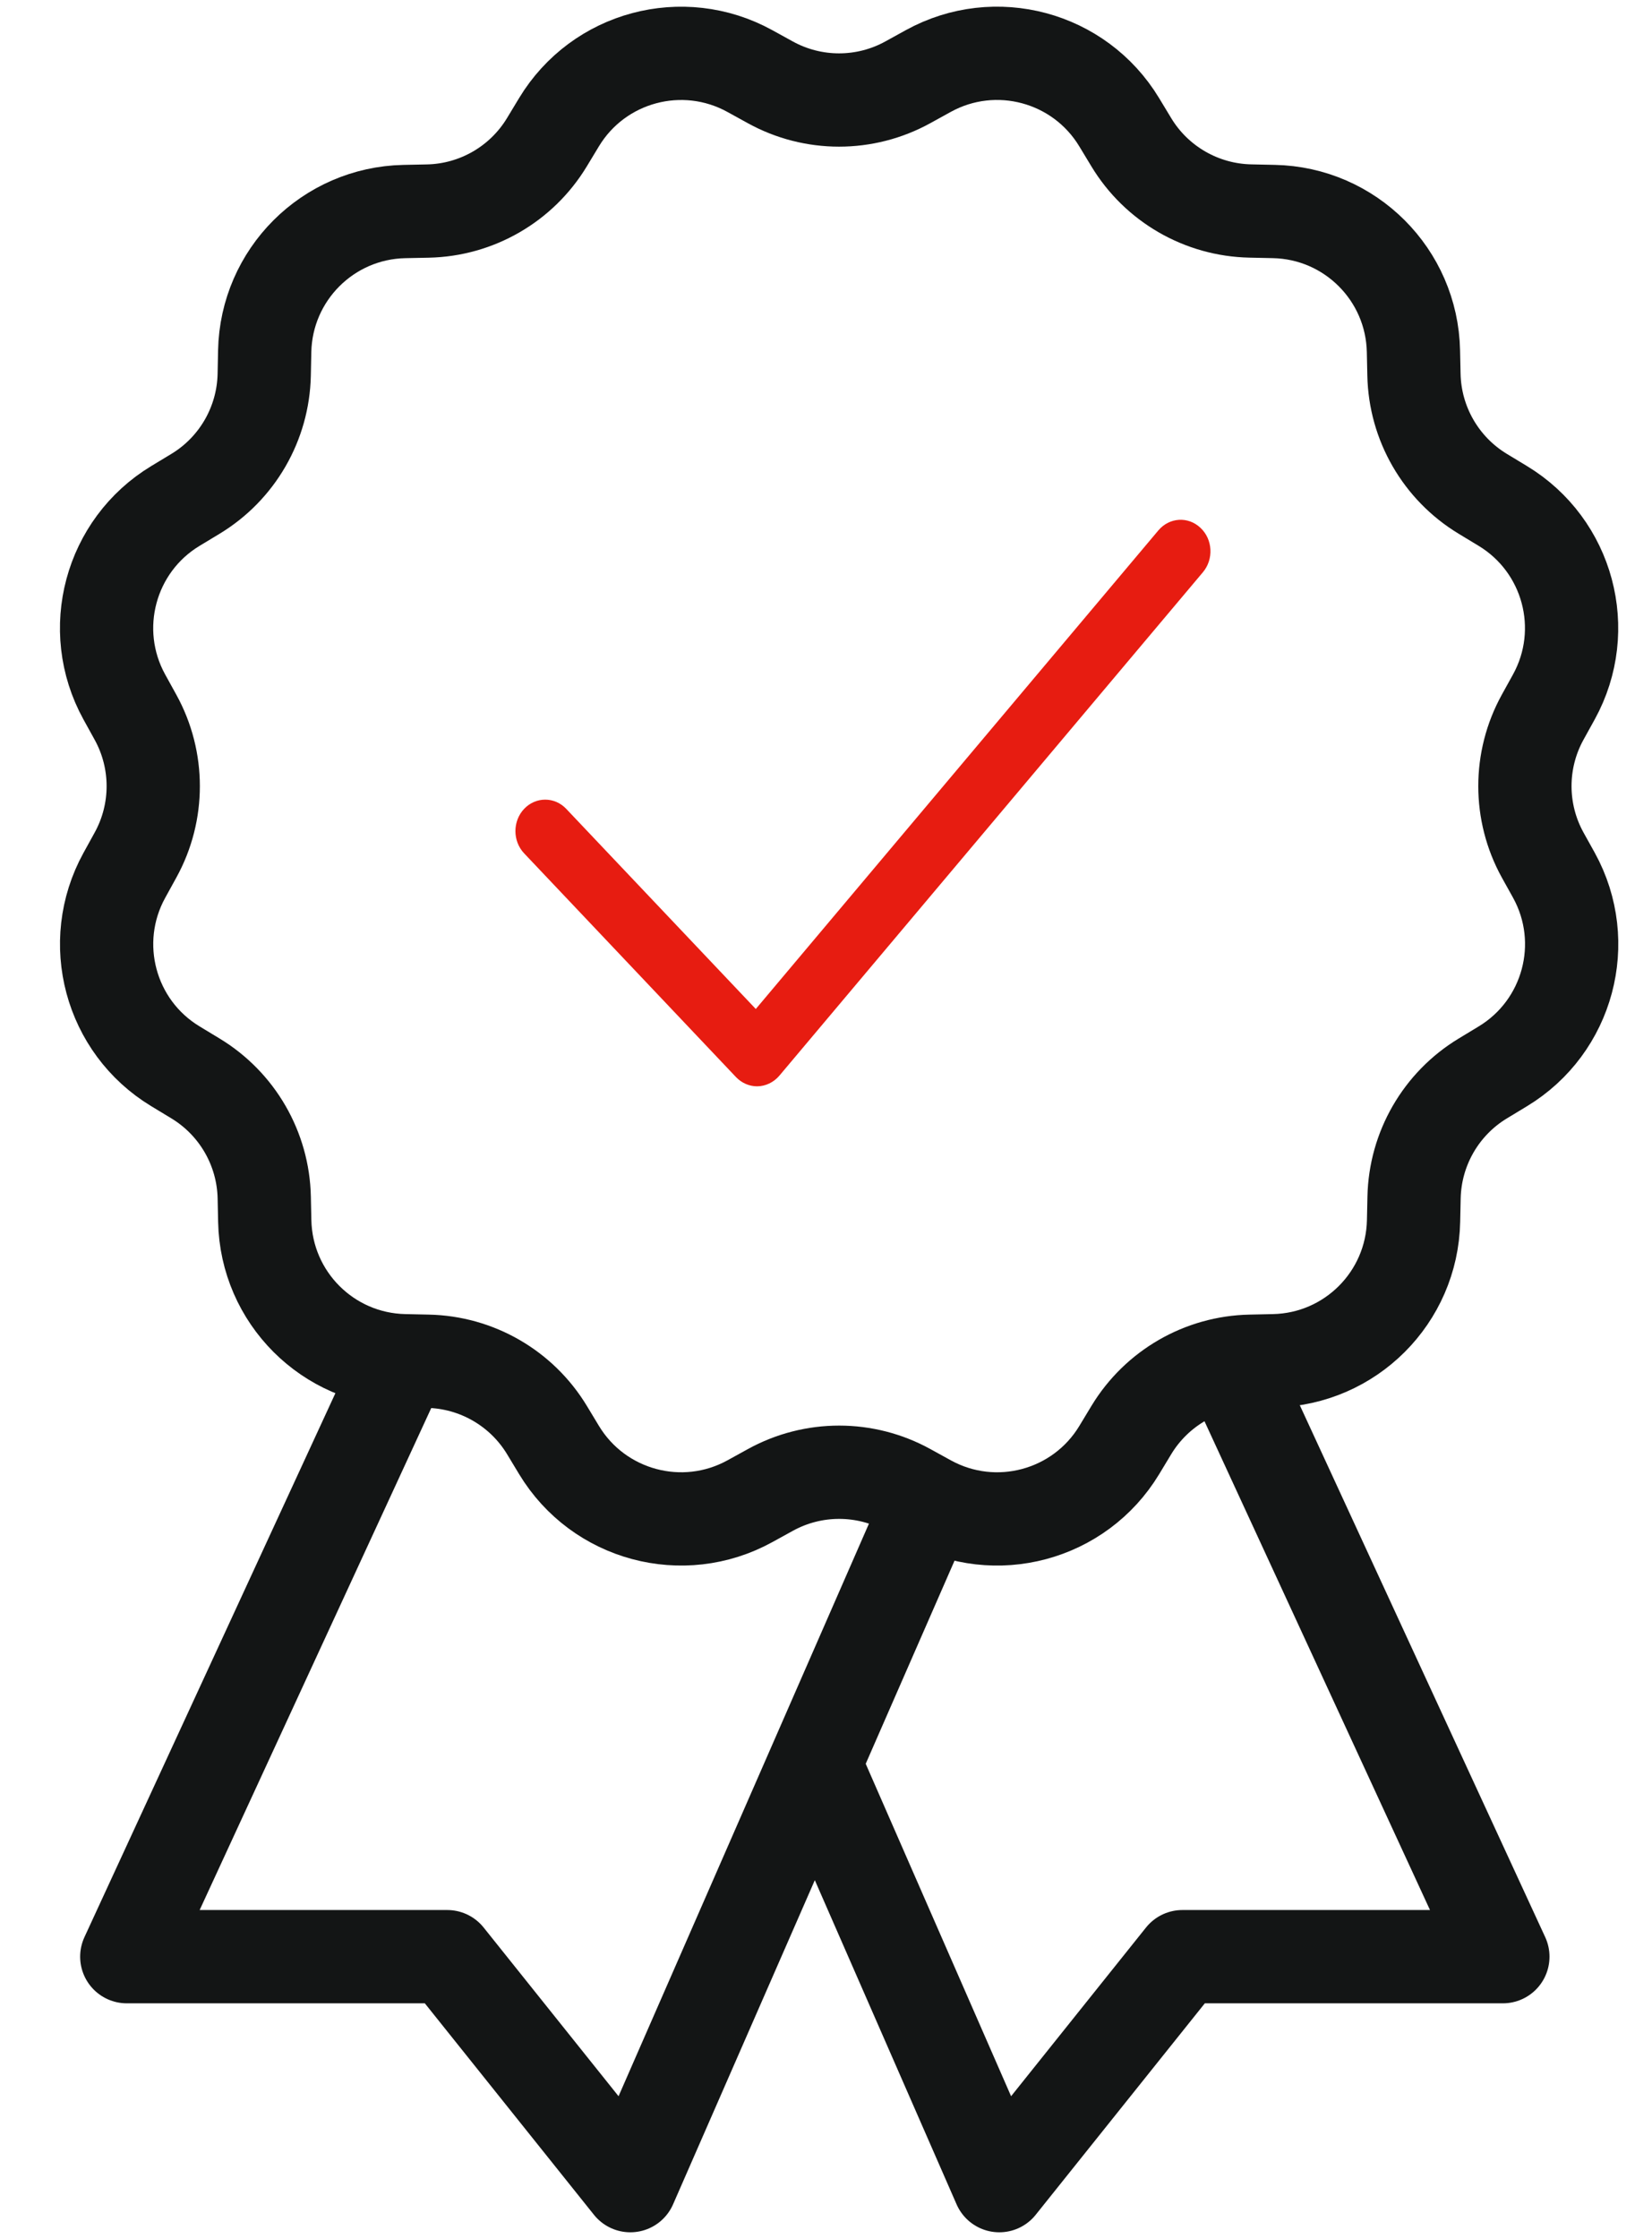 <svg xmlns="http://www.w3.org/2000/svg" fill="none" viewBox="0 0 62 84" height="84" width="62">
<path fill="#E71C11" d="M43.473 19.899C43.679 19.653 43.96 19.52 44.246 19.502C44.532 19.484 44.824 19.584 45.054 19.802C45.517 20.234 45.555 20.98 45.146 21.467L29.247 40.358C29.041 40.601 28.732 40.754 28.413 40.754C28.118 40.754 27.832 40.628 27.622 40.408L19.671 32.014C19.235 31.554 19.235 30.805 19.671 30.345C20.107 29.884 20.816 29.884 21.251 30.345L28.365 37.853L43.473 19.899Z"></path>
<path stroke-linejoin="round" stroke-miterlimit="10" stroke-width="3.5" stroke="#131515" d="M15.067 51.07L4.758 73.406H16.785L23.657 81.996L34.931 56.225"></path>
<path stroke-linejoin="round" stroke-miterlimit="10" stroke-width="3.5" stroke="#131515" d="M30.734 66.521L37.504 81.996L44.376 73.406H56.403L46.094 51.07"></path>
<path stroke-linecap="round" stroke-miterlimit="10" stroke-width="3.5" stroke="#131515" d="M57.894 32.072C57.009 30.466 57.009 28.518 57.894 26.911L58.319 26.142C59.702 23.626 58.856 20.467 56.399 18.98L55.647 18.525C54.078 17.575 53.104 15.889 53.066 14.056L53.047 13.177C52.989 10.306 50.676 7.993 47.805 7.935L46.926 7.916C45.092 7.878 43.405 6.904 42.457 5.335L42.002 4.583C40.515 2.126 37.356 1.28 34.84 2.664L34.071 3.088C32.464 3.973 30.516 3.973 28.909 3.088L28.141 2.665C25.626 1.282 22.466 2.127 20.98 4.584L20.525 5.337C19.575 6.906 17.889 7.88 16.056 7.918L15.176 7.936C12.305 7.995 9.993 10.307 9.934 13.178L9.916 14.058C9.878 15.891 8.904 17.578 7.335 18.527L6.582 18.982C4.127 20.468 3.28 23.628 4.663 26.143L5.088 26.913C5.972 28.519 5.972 30.468 5.088 32.074L4.665 32.842C3.282 35.357 4.127 38.517 6.584 40.003L7.337 40.459C8.905 41.409 9.879 43.094 9.917 44.927L9.936 45.807C9.995 48.678 12.307 50.99 15.178 51.049L16.058 51.068C17.891 51.106 19.578 52.08 20.527 53.648L20.982 54.401C22.468 56.856 25.628 57.703 28.143 56.32L28.913 55.896C30.519 55.011 32.468 55.011 34.074 55.896L34.844 56.32C37.359 57.703 40.519 56.858 42.005 54.401L42.46 53.648C43.41 52.08 45.096 51.106 46.929 51.068L47.809 51.049C50.68 50.99 52.992 48.678 53.051 45.807L53.07 44.927C53.108 43.094 54.082 41.407 55.65 40.459L56.403 40.003C58.858 38.517 59.705 35.357 58.322 32.842L57.894 32.072Z"></path>
</svg>

